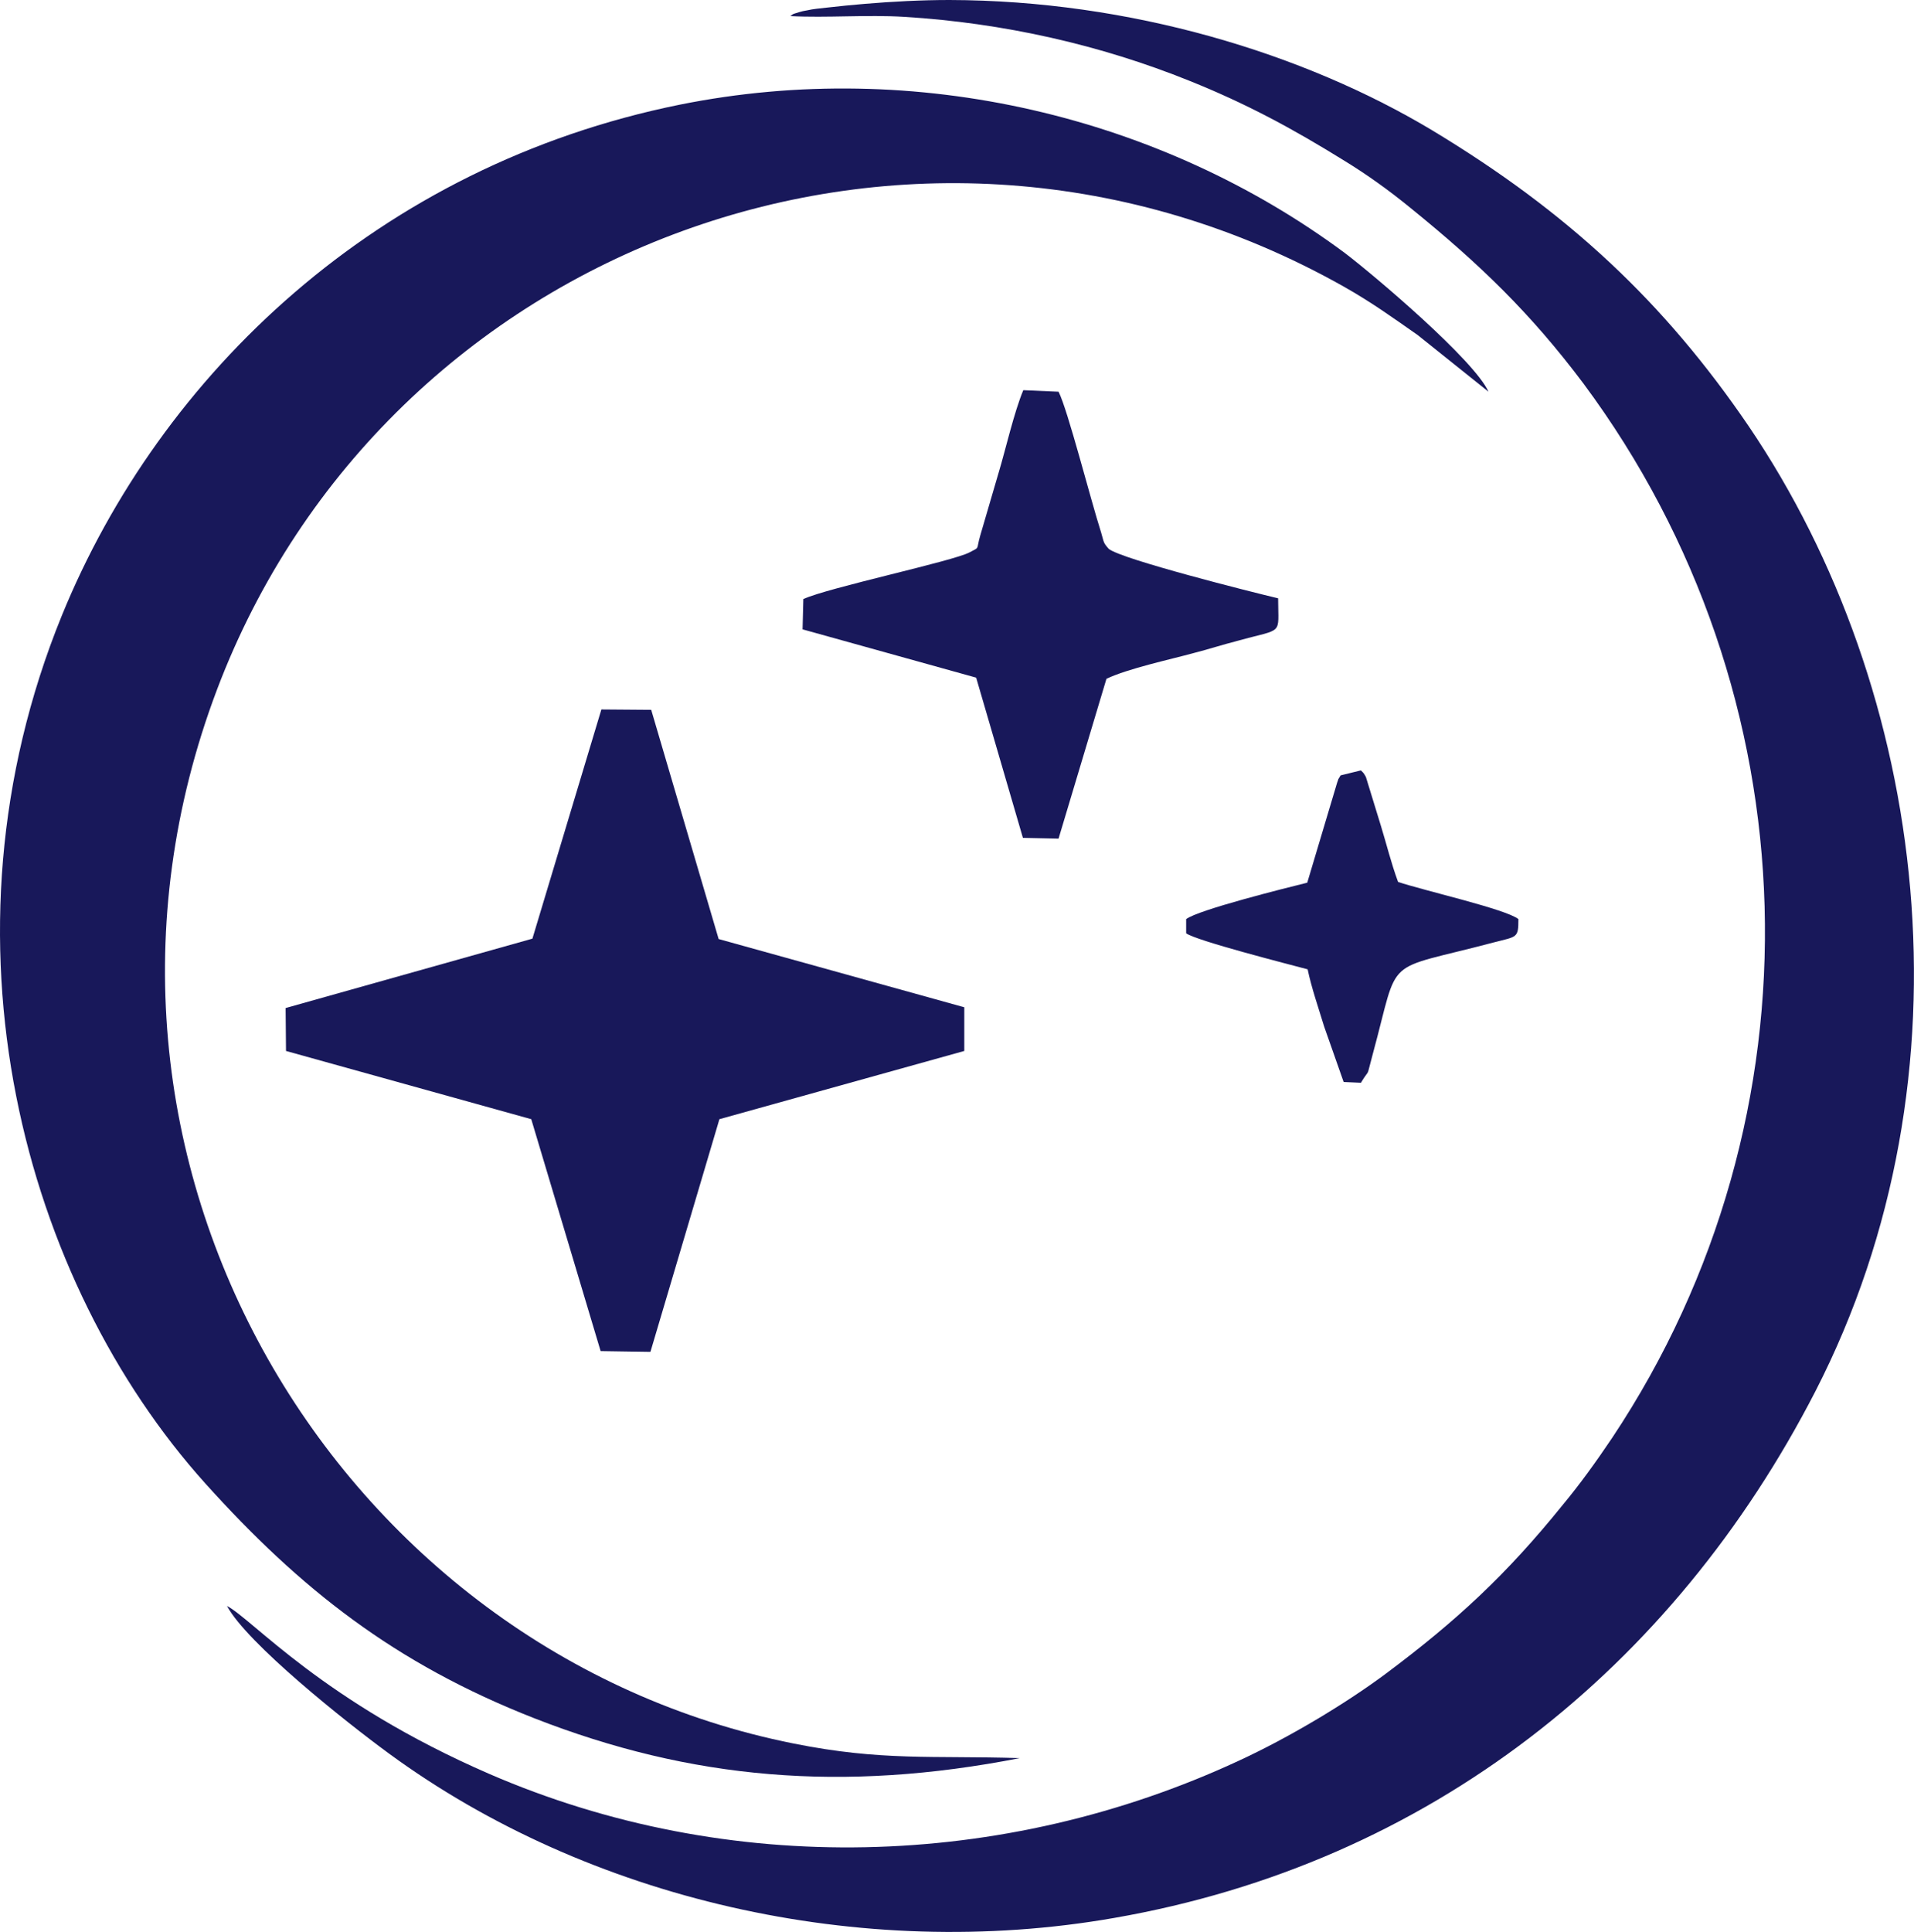 <?xml version="1.0" encoding="UTF-8"?>
<!DOCTYPE svg PUBLIC "-//W3C//DTD SVG 1.1//EN" "http://www.w3.org/Graphics/SVG/1.1/DTD/svg11.dtd">
<!-- Creator: CorelDRAW X6 -->
<svg xmlns="http://www.w3.org/2000/svg" xml:space="preserve" width="59.449mm" height="60mm" version="1.1" style="shape-rendering:geometricPrecision; text-rendering:geometricPrecision; image-rendering:optimizeQuality; fill-rule:evenodd; clip-rule:evenodd"
viewBox="0 0 4994 5041"
 xmlns:xlink="http://www.w3.org/1999/xlink">
 <defs>
  <style type="text/css">
   <![CDATA[
    .fil0 {fill:#18185A}
   ]]>
  </style>
 </defs>
 <g id="Ebene_x0020_1">
  <path class="fil0" d="M2477 0c472,1 925,139 1260,340 355,214 606,449 826,772 467,689 599,1690 174,2518 -371,721 -1007,1231 -1830,1374 -663,116 -1373,-49 -1891,-428 -115,-84 -372,-289 -424,-386 67,35 251,250 684,438 625,271 1342,251 1956,-34 132,-61 277,-148 381,-225 189,-141 318,-261 465,-443 44,-53 86,-111 129,-175 559,-840 526,-1941 -75,-2750 -138,-184 -272,-313 -451,-458 -55,-45 -113,-87 -177,-126 -126,-78 -248,-145 -400,-206 -233,-94 -485,-151 -744,-167 -98,-6 -203,3 -298,-2 11,-7 0,-3 22,-10 6,-2 15,-4 22,-5 17,-4 34,-5 50,-7 36,-4 65,-7 101,-10 72,-6 147,-10 220,-10z"/>
  <path class="fil0" d="M2661 4587c-461,90 -858,56 -1267,-104 -365,-143 -611,-338 -858,-612 -473,-526 -720,-1418 -375,-2265 257,-630 826,-1174 1613,-1333 617,-124 1257,32 1735,387 80,61 338,280 375,362l-185 -148c-66,-46 -118,-84 -194,-127 -1117,-628 -2500,-108 -2939,1052 -464,1227 316,2513 1505,2750 230,46 361,31 590,38z"/>
  <path class="fil0" d="M2096 1563c65,-30 392,-99 434,-122 28,-15 16,-4 28,-45l48 -164c17,-56 40,-157 64,-214l92 4c24,47 84,283 111,367 8,27 5,26 20,43 33,27 374,113 442,129 0,99 16,77 -106,111 -39,10 -76,22 -115,32 -62,17 -170,40 -227,67l-125 417 -93 -2 -122 -418 -453 -126 2 -79z"/>
  <path class="fil0" d="M3489 2042c7,-19 -1,-1 9,-19l53 -13c8,8 6,5 13,17l39 127c16,52 26,95 45,147 65,22 282,71 314,97 0,50 -3,45 -65,61 -294,78 -243,27 -315,291 -19,70 -5,32 -31,75l-45 -2 -51 -145c-14,-46 -33,-101 -43,-149 -49,-13 -292,-75 -317,-94l0 -37c31,-24 259,-81 316,-95l78 -261z"/>
  <polygon class="fil0" points="1569,1851 1699,1852 1875,2450 2516,2628 2516,2742 1877,2920 1697,3527 1567,3525 1386,2920 746,2742 745,2630 1389,2449 "/>
 </g>
</svg>
